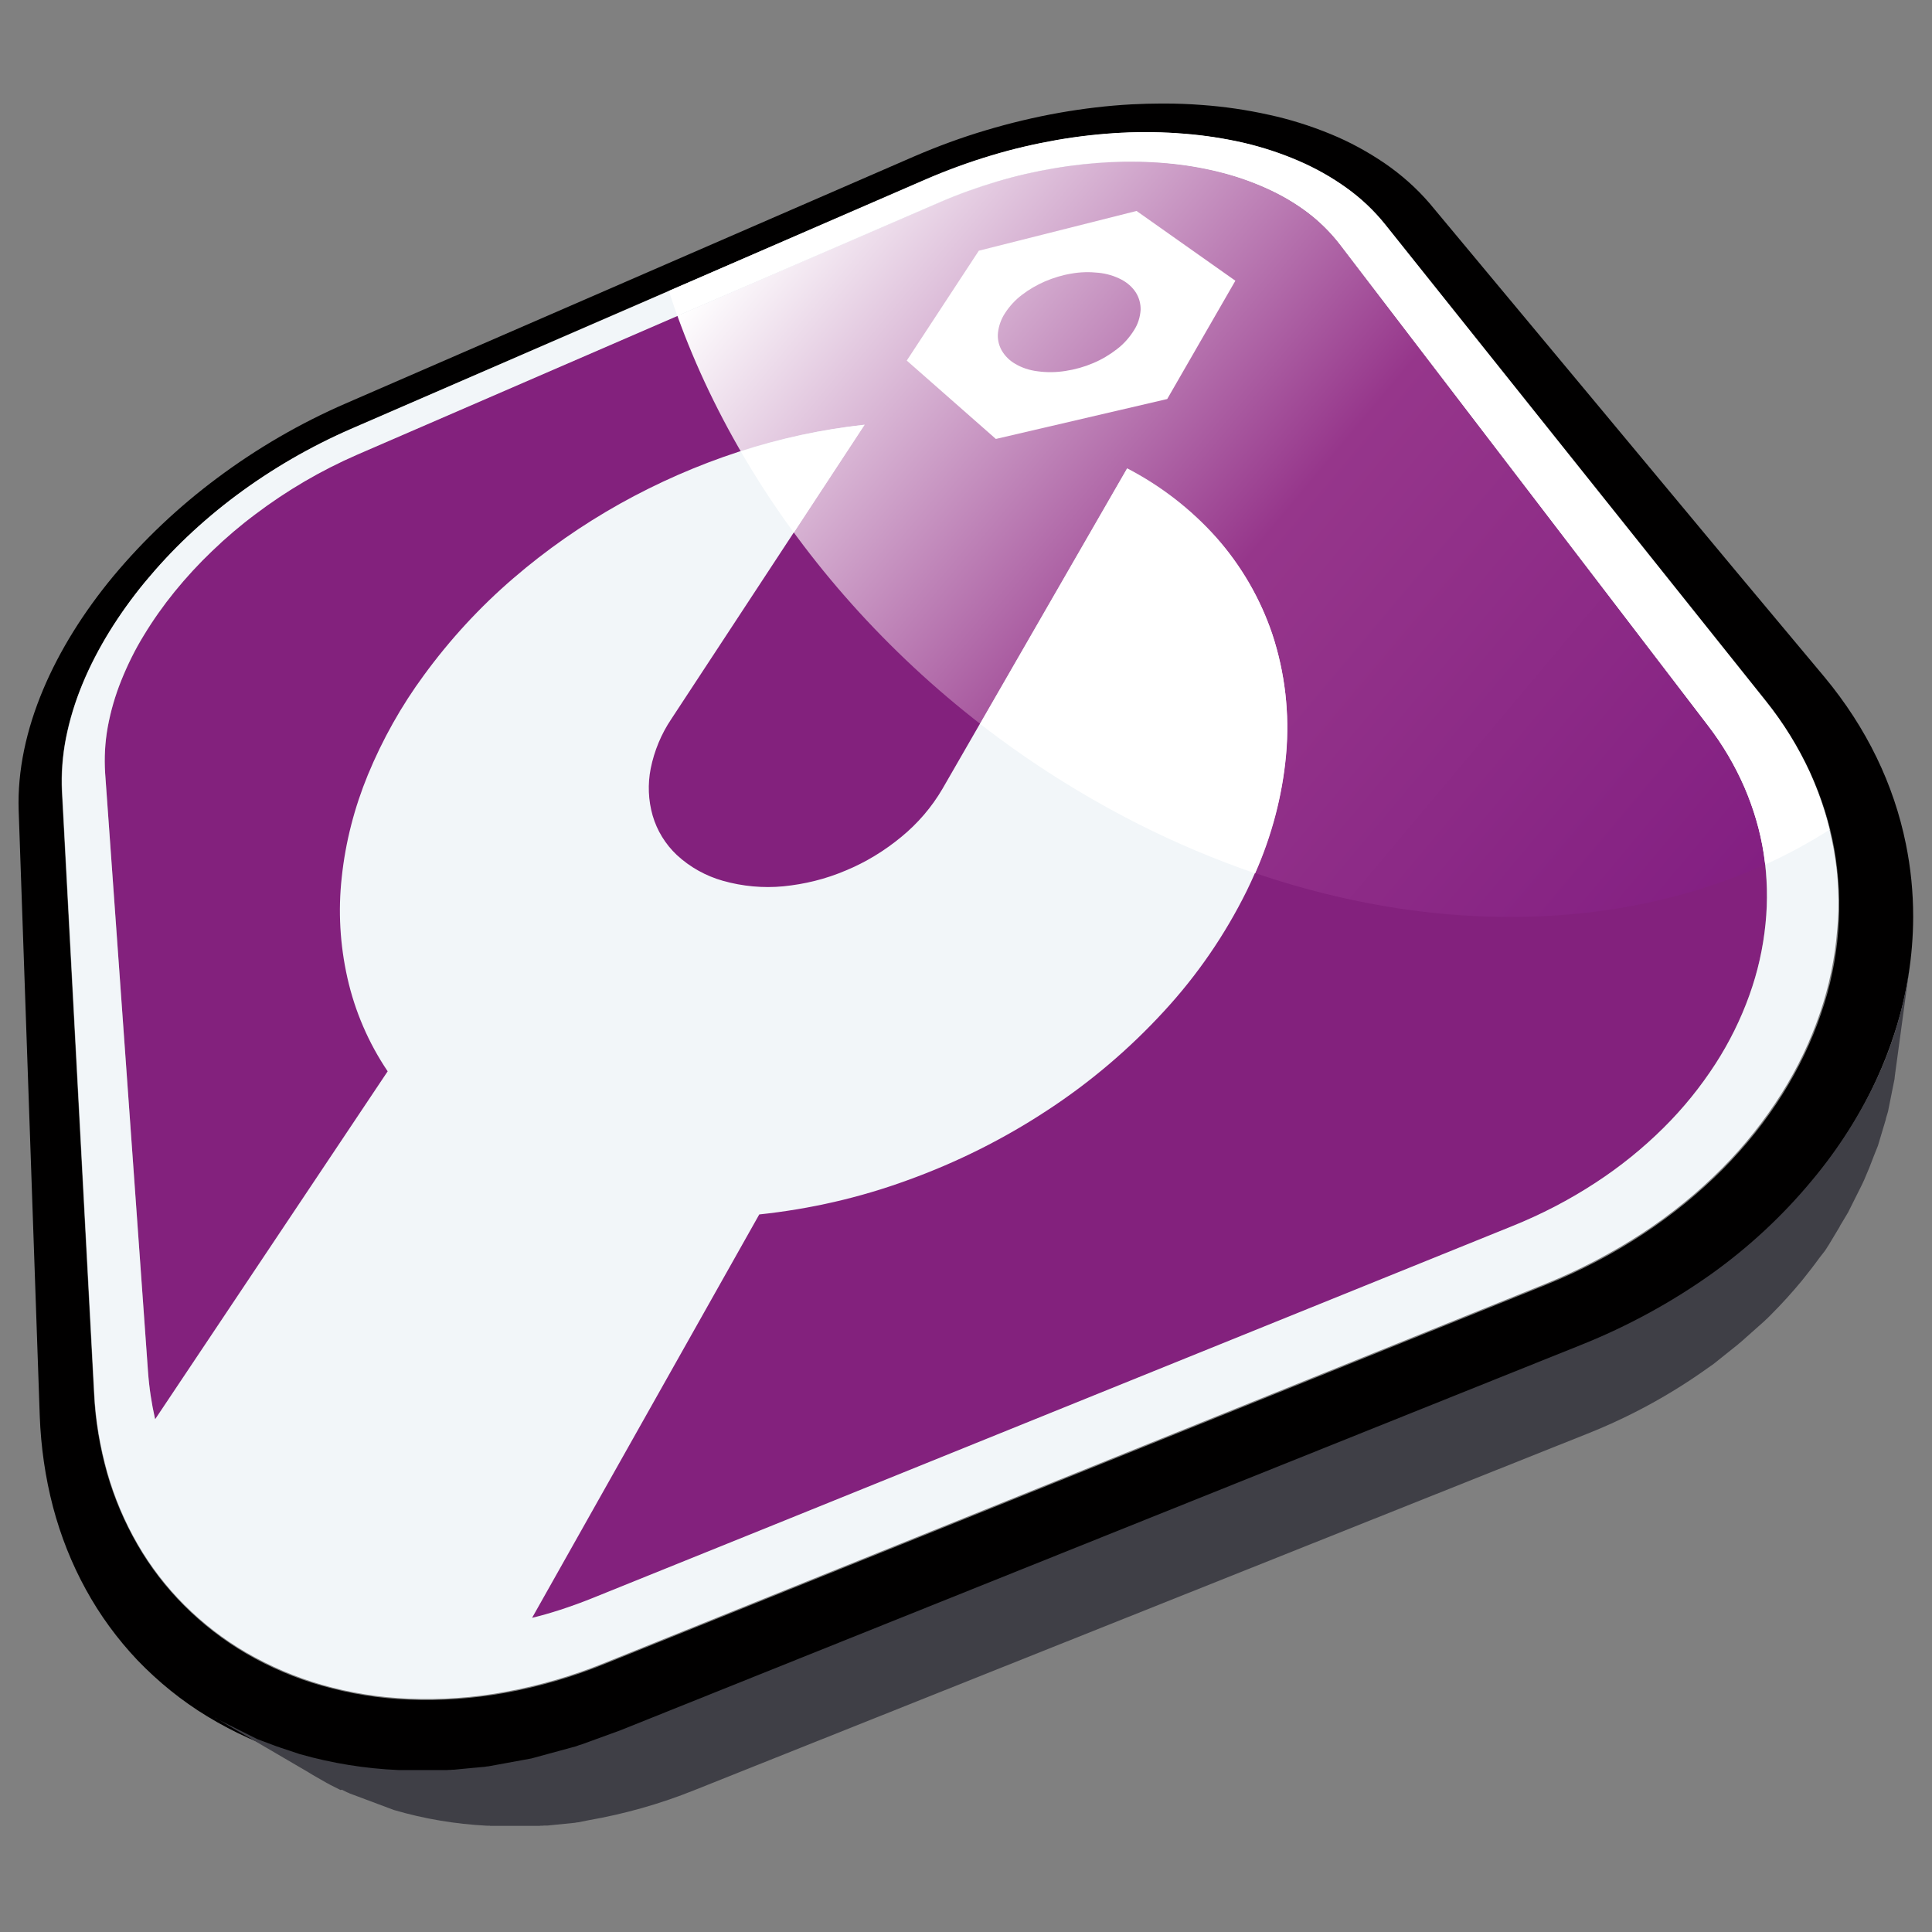 <?xml version="1.0" encoding="utf-8"?>
<!-- Generator: Adobe Illustrator 25.3.1, SVG Export Plug-In . SVG Version: 6.00 Build 0)  -->
<svg version="1.1" id="Ebene_1" xmlns="http://www.w3.org/2000/svg" xmlns:xlink="http://www.w3.org/1999/xlink" x="0px" y="0px"
	 viewBox="0 0 1190.6 1190.6" style="enable-background:new 0 0 1190.6 1190.6;" xml:space="preserve">
<rect x="0" y="0" width="1190.6" height="1190.6" fill="#808080" stroke="none"/>
<style type="text/css">
	.st0{fill:#010000;}
	.st1{fill:#3F3F46;}
	.st2{fill:#83217D;}
	.st3{fill:url(#SVGID_1_);}
	.st4{fill:none;}
	.st5{fill:#F2F6F9;}
	.st6{fill:#FFFFFF;}
</style>
<path class="st0" d="M952.4,791.9c43.6-17.6,80.4-42.3,109.4-71.5c28.5-28.8,48.9-61.7,60.5-96c11.2-32.5,14-67.3,8.1-101.2
	c-5.8-32.2-19.8-63.1-41.9-91L853.8,138.4c-6.9-8.6-14.9-16.2-23.9-22.6c-9.2-6.6-19.1-12.2-29.5-16.7c-10.9-4.7-22.2-8.4-33.8-11.1
	c-12.1-2.8-24.4-4.7-36.8-5.6c-12.9-1-25.9-1.2-38.8-0.6c-13.4,0.7-26.7,2.2-39.9,4.5c-13.6,2.4-27,5.5-40.3,9.5
	c-13.6,4-27,8.9-40,14.5L216.4,264.3c-25.2,11-49.1,24.9-71.1,41.4c-21,15.7-40.1,33.9-56.8,54.1c-16.2,19.8-29.3,40.9-38,62.4
	c-9,21.9-13.5,44.2-12.4,65.7l19.8,371c0.8,16.6,3.6,33.1,8.1,49.1c4.4,15.4,10.7,30.1,18.7,44c7.9,13.7,17.6,26.3,28.8,37.5
	c11.4,11.4,24.3,21.4,38.2,29.5c14.6,8.5,30.3,15.2,46.6,19.8c17.5,5,35.5,7.9,53.7,8.6c19.7,0.8,39.5-0.6,59-4.1
	c21.2-3.8,42-9.9,61.9-18L952.4,791.9z M1124.4,417.3c26,31.3,42.7,66.2,50.1,102.8c3,14.7,4.5,29.7,4.5,44.7v0.5
	c-0.1,24-3.9,47.9-11.3,70.8c-12.6,39.6-35.5,77.6-68.1,111c-33.1,33.9-75.6,62.6-126,82.9l-592,237.5c-23.1,9.3-47,16.2-71.5,20.5
	c-22.4,3.9-45.2,5.3-67.9,4.1c-20.8-1.1-41.5-4.7-61.5-10.7c-18.6-5.6-36.4-13.6-53-23.7c-15.8-9.6-30.2-21.3-43-34.6
	c-12.4-13.1-23.1-27.7-31.8-43.6c-8.8-16-15.5-33-20.2-50.7c-4.8-18.3-7.5-37.2-8.2-56.1l-13-373.4c-0.8-24.4,4.7-49.7,15.1-74.4
	c10.1-24,24.9-47.7,43.3-69.9c18.8-22.5,40.2-42.7,63.8-60.3c24.6-18.4,51.3-33.9,79.4-46.1l350-152.1c14.6-6.3,29.5-11.8,44.7-16.3
	c14.8-4.4,29.8-8,45-10.7c14.8-2.6,29.7-4.4,44.6-5.2c6.2-0.3,12.3-0.5,18.3-0.5h1.7c7.9,0,15.7,0.3,23.4,0.9c13.8,1,27.5,3,41,6
	c13,2.8,25.7,6.8,37.9,11.8c11.8,4.8,23,10.9,33.6,18.1c10.2,7,19.5,15.2,27.6,24.6l29,34.8l71.9,86.3c29.3,35.2,61,73.3,87.5,105.1
	C1097.2,384.7,1118.7,410.5,1124.4,417.3z"/>
<path class="st1" d="M1176.9,595.3l-9.2,67.7l0,0l-0.1,1l0,0l-0.1,1l0,0l-0.2,1l0,0l-0.2,1l0,0l-0.2,1l0,0l-0.2,1l0,0l-0.2,1l0,0
	l-0.2,1l0,0l-0.2,1l0,0l-0.2,1l0,0l-0.2,1l0,0l-0.2,1l0,0l-0.2,1l0,0l-0.2,1l0,0l-0.2,1l0,0l-0.2,1l0,0l-0.2,1l0,0l-0.2,1l0,0
	l-0.2,1l0,0l-0.2,1l0,0l-0.2,1l0,0l-0.2,1l0,0l-0.3,1l0,0l-0.3,1l0,0l-0.3,1l0,0l-0.3,1l0,0l-0.2,1l0,0l-0.3,1l0,0l-0.3,1l0,0
	l-0.3,1l0,0l-0.3,1l0,0l-0.3,1l0,0l-0.3,1l0,0l-0.3,1l0,0l-0.3,1l0,0l-0.3,1l0,0l-0.3,1l0,0l-0.3,1l0,0l-0.3,1l0,0l-0.3,1l0,0
	l-0.3,1l0,0l-0.3,1l0,0l-0.3,1l0,0l-0.4,1l0,0l-0.4,1l0,0l-0.4,1l0,0l-0.4,1l0,0l-0.4,1l0,0l-0.4,1l0,0c-1.9,5.1-3.9,10.1-6.1,15.1
	c-0.5,1-0.9,2-1.4,3l0,0l-0.5,1l0,0l-0.5,1l0,0l-0.5,1l0,0l-0.5,1l0,0l-0.5,1l0,0l-0.5,1l0,0l-0.5,1l0,0l-0.5,1l0,0l-0.5,1l0,0
	l-0.5,1l0,0l-0.5,1l0,0l-0.5,1l0,0l-0.5,1l0,0l-0.5,1l0,0l-0.5,1l0,0l-0.5,1l0,0l-0.5,1l0,0l-0.6,1l0,0l-0.6,1l0,0l-0.6,1l0,0
	l-0.6,1l0,0l-0.6,1l0,0l-0.6,1l0,0l-0.6,1l0,0l-0.6,1l0,0l-0.5,1l0,0l-0.6,1l0,0l-0.6,1l0,0l-0.6,1l0,0l-0.6,1l0,0l-0.6,1l0,0
	l-0.6,1l0,0l-0.6,1l0,0l-0.6,1l0,0l-0.6,1l0,0l-0.6,1l0,0l-0.6,1l0,0l-0.6,0.9l0,0l-0.6,1l0,0l-0.6,0.9l0,0l-0.6,0.9l0,0l-0.7,0.9
	l0,0l-0.7,0.9l0,0l-0.7,0.9l0,0l-0.7,0.9l0,0l-0.7,0.9l0,0c-3.4,4.7-7,9.3-10.7,13.9c-5.8,7-12,13.9-18.6,20.5l0,0l-0.9,0.9l0,0
	l-0.9,0.9l0,0l-0.9,0.9l0,0l-0.9,0.8l0,0l-0.9,0.9l0,0l-0.9,0.8l0,0l-0.9,0.8l0,0l-0.9,0.8l0,0l-0.9,0.8l0,0l-0.9,0.8l0,0l-0.9,0.8
	l0,0l-0.9,0.8l0,0l-0.9,0.8l0,0l-0.9,0.8l0,0l-0.9,0.8l0,0l-0.9,0.8l0,0l-0.9,0.8l0,0l-0.9,0.8l0,0l-0.9,0.8l0,0l-0.9,0.8l0,0
	l-0.9,0.8l0,0l-1,0.8l0,0l-0.9,0.8l-1,0.8l-1,0.8l-1,0.8l-1,0.8l-1,0.8l-1,0.8l-1,0.8l-1,0.8l-1,0.8l-1,0.8l-1,0.8l-1,0.8l-1,0.8
	l-1,0.8l-1,0.8l-1,0.7l-1,0.7l-1,0.7c-23.1,16.6-48.2,30.3-74.6,40.8l0,0l-550.4,219.7c-21.1,8.5-43.1,14.7-65.5,18.6l-1,0.2l-1,0.2
	l-1,0.2l0,0l-1,0.2l0,0l-1,0.2l0,0l-1,0.2l0,0l-1,0.1l0,0l-1,0.2l0,0l-1,0.1l0,0l-1,0.1l0,0l-1,0.1l0,0l-1,0.1l0,0l-1,0.1l0,0
	l-1,0.1l0,0l-1,0.1l0,0l-1,0.1l0,0l-1,0.1l0,0l-1,0.1l0,0l-1,0.1l0,0l-1,0.1l0,0l-1,0.1l0,0l-1,0.1l0,0l-1,0.1l0,0l-1,0.1l0,0
	l-1,0.1l0,0h-1l0,0h-1l0,0l-1,0.1l0,0h-1l0,0l-1,0.1l0,0h-1l0,0h-1l0,0h-1l0,0h-1l0,0h-1l0,0h-1l0,0h-1l0,0h-1l0,0h-1l0,0h-1l0,0h-1
	h-1h-1h-10.6h-1h-1h-1h-1h-0.9h-1h-0.9H302h-1h-0.9c-19.4-1-38.7-4.2-57.4-9.7l-0.8-0.3l-0.8-0.3l-0.8-0.3l-0.8-0.3l-0.8-0.3
	l-0.8-0.3l-0.8-0.3l-0.8-0.3l-0.8-0.3l-0.8-0.3l-0.8-0.3l0,0l-0.8-0.3l0,0l-0.8-0.3l0,0l-0.8-0.3l0,0l-0.8-0.3l0,0l-0.8-0.3l0,0
	l-0.8-0.3l0,0l-0.8-0.3l0,0l-0.8-0.3l0,0l-0.8-0.3l0,0l-0.8-0.3l0,0l-0.8-0.3l0,0l-0.8-0.3l0,0l-0.8-0.3l0,0l-0.8-0.3l0,0l-0.8-0.3
	l0,0l-0.8-0.3l0,0l-0.8-0.3l0,0l-0.8-0.3l0,0l-0.8-0.3l0,0l-0.8-0.3l0,0l-0.8-0.3l0,0l-0.8-0.3l0,0l-0.8-0.3l0,0l-0.8-0.4l0,0
	l-0.8-0.3l0,0l-0.8-0.4l0,0l-0.8-0.4l0,0l-0.8-0.4l0,0l-0.8-0.4l0,0l-0.8,0.2l0,0l-0.8-0.4l0,0l-0.8-0.4l0,0l-0.8-0.4l0,0l-0.8-0.4
	l0,0l-0.8-0.4l0,0l-0.8-0.4l0,0l-0.8-0.4l0,0l-0.8-0.4l0,0l-0.7-0.4l0,0l-0.7-0.4l0,0l-0.8-0.4l0,0l-0.7-0.4l0,0l-0.7-0.4l0,0
	l-0.7-0.4l0,0l-0.7-0.4l0,0l-0.7-0.4l0,0l-0.7-0.4l0,0l-0.7-0.4l0,0l-0.7-0.4l0,0l-0.7-0.4l0,0l-0.7-0.4l0,0l-0.7-0.4l-0.7-0.4
	l-2.8-1.7l-0.3-0.2l-55.8-32.6l-0.9-0.5l-0.2-0.1l-0.6-0.3l0.6,0.4l0.8,0.4l0,0l0.8,0.4l0,0l0.8,0.4l0,0l0.8,0.4l0,0l0.8,0.4l0,0
	l0.8,0.4l0,0l0.8,0.4l0,0l0.8,0.4l0,0l0.8,0.4l0,0l0.8,0.4l0,0l0.8,0.4l0,0l0.8,0.4l0,0l0.8,0.4l0,0l0.8,0.4l0,0l0.8,0.4l0,0
	l0.8,0.4l0,0l0.8,0.4l0,0l0.8,0.4l0,0l0.8,0.4l0,0l0.8,0.4l0,0l0.8,0.4l0,0l0.8,0.4l0,0l0.8,0.4l0,0l0.8,0.4l0,0l0.8,0.4l0,0
	l0.8,0.4l0,0l0.8,0.4l0,0l0.8,0.4l0,0l0.8,0.4l0,0l0.8,0.4l0,0l0.8,0.4l0,0l0.8,0.4l0,0l0.8,0.3l0,0l0.8,0.3l0,0l0.8,0.3l0,0
	l0.8,0.3l0,0l0.8,0.3l0,0l0.8,0.3l0,0l0.8,0.3l0,0l0.8,0.3l0,0l0.8,0.3l0,0l0.8,0.3l0,0l0.8,0.3l0,0l0.8,0.3l0,0l0.8,0.3l0,0
	l0.8,0.3l0,0l0.8,0.3l0,0l0.9,0.3l0,0l0.9,0.3l0.8,0.3l0.9,0.3l0.9,0.3l0.9,0.3l0.9,0.3l0.9,0.3l0.9,0.3l0.9,0.3l0.9,0.3l0.9,0.3
	l0.9,0.3l0.9,0.3l0.9,0.3l0.9,0.3c19.8,5.6,40.1,8.9,60.7,9.8h1h1h1h1h1h1h1h10.2h1h1h1l0,0h1l0,0h1l0,0h1l0,0h1l0,0h1l0,0h1l0,0h1
	l0,0h1l0,0h1l0,0h1l0,0l1-0.1l0,0h1l0,0l1-0.1l0,0h1l0,0l1-0.1l1-0.1l1-0.1l1-0.1l1.1-0.1l1-0.1l1.1-0.1l1-0.1l1.1-0.1l1.1-0.1
	l1-0.1l1.1-0.1l1.1-0.1l1.1-0.1l1.1-0.1l1.1-0.1l1.1-0.1l1.1-0.1l1.1-0.2l1.1-0.1l1.1-0.2l1.1-0.2l1.1-0.2l1.1-0.2l1.1-0.2l1.1-0.2
	l1.1-0.2l1.1-0.2l1.1-0.2l1.1-0.2l1.1-0.2l1.1-0.2l1.1-0.2l1.1-0.2l1.1-0.2l1.1-0.2l1.1-0.2l1.1-0.2l1.1-0.2l1.1-0.2l1.1-0.2
	l1.1-0.2l1.1-0.2l1.1-0.2l1.1-0.3l1.1-0.3l1.1-0.3l1.1-0.3l1.1-0.3l1.1-0.3l1.1-0.3l1.1-0.3l1.1-0.3l1.1-0.3l1.1-0.3l1.1-0.3
	l1.1-0.3l1.1-0.3l1.1-0.3l1.1-0.3l1.1-0.3l1.1-0.3l1.1-0.3l1.1-0.3l1.1-0.3l1.1-0.3l1.1-0.3l1.1-0.3l1.1-0.3l1.1-0.4l1.1-0.4
	l1.1-0.3l1.1-0.4l1.1-0.4l1.1-0.4l1.1-0.4l1.1-0.4l1.1-0.4l1.1-0.4l1.1-0.4l1.1-0.4l1.1-0.4l1.1-0.4l1.1-0.4l1.1-0.4l1.1-0.4l0,0
	l1.1-0.4l0,0l1.1-0.4l0,0l1.1-0.4l0,0l1.1-0.4l0,0l1.1-0.4l0,0l1.1-0.4l0,0l1.1-0.4l0,0l1.1-0.4l0,0l592-237.5
	c28.5-11.4,55.5-26.1,80.4-43.8c22.9-16.4,43.7-35.7,61.7-57.4c16.6-19.8,30.5-41.7,41.2-65.2C1166.9,642.1,1173.7,619,1176.9,595.3
	z"/>
<path class="st2" d="M1074.9,484.9c-5.9-13.5-13.4-26.2-22.4-37.9L825.6,150.5c-5.8-7.5-12.6-14.2-20.3-19.9
	c-7.9-5.9-16.4-10.8-25.4-14.8c-9.4-4.2-19.2-7.5-29.2-10c-10.6-2.6-21.3-4.3-32.1-5.3c-11.3-1-22.7-1.2-34-0.7
	c-11.8,0.5-23.5,1.8-35.1,3.8c-12,2-23.8,4.8-35.4,8.2c-12,3.5-23.8,7.8-35.3,12.8L219.7,280.3c-22.2,9.6-43.2,21.9-62.5,36.5
	c-9.3,7.1-18.2,14.7-26.6,22.8c-8.2,7.9-15.9,16.2-23,25.1c-6.9,8.5-13.2,17.4-18.9,26.8c-5.4,8.9-10.1,18.3-14,28
	c-3.7,9.2-6.5,18.8-8.3,28.6c-1.7,9.4-2.3,19-1.6,28.5l26.4,368.6c1,14.3,3.6,28.5,7.8,42.3c4.1,13.2,9.8,25.8,16.9,37.5
	c7.1,11.6,15.7,22.3,25.5,31.7c10.1,9.6,21.3,17.9,33.5,24.7c12.8,7.1,26.3,12.6,40.4,16.4c15.1,4,30.6,6.3,46.2,6.8
	c16.9,0.5,33.8-0.8,50.4-3.9c18.1-3.4,35.7-8.6,52.8-15.5l567.4-229.5c17.9-7.2,35.1-16.2,51.3-26.8c15.1-9.9,29.1-21.2,41.9-34
	c12-11.9,22.6-25,31.8-39.2c8.6-13.3,15.6-27.6,21-42.5c5.1-14.1,8.4-28.8,9.9-43.8C1090.9,540.5,1086.4,511.5,1074.9,484.9z"/>
<linearGradient id="SVGID_1_" gradientUnits="userSpaceOnUse" x1="-2047.31" y1="-3095.578" x2="-1487.447" y2="-2625.798" gradientTransform="matrix(1 0 0 1 2537.15 3203.91)">
	<stop  offset="0" style="stop-color:#FFFFFF"/>
	<stop  offset="0.5" style="stop-color:#96368B"/>
	<stop  offset="1" style="stop-color:#831F82"/>
</linearGradient>
<path class="st3" d="M1074.9,484.9c-5.9-13.5-13.4-26.2-22.4-37.9L825.6,150.5c-5.8-7.5-12.6-14.2-20.3-19.9
	c-7.9-5.9-16.4-10.8-25.4-14.8c-9.4-4.2-19.2-7.5-29.2-10c-10.6-2.6-21.3-4.3-32.1-5.3c-11.3-1-22.7-1.2-34-0.7
	c-11.8,0.5-23.5,1.8-35.1,3.8c-12,2-23.8,4.8-35.4,8.2c-12,3.5-23.8,7.8-35.3,12.8l-161.4,69.9c45.4,126,146.9,243.9,283.7,313
	s279,74.1,386.6,25.2c-0.3-2.2-0.6-4.4-0.9-6.7C1084.6,512,1080.6,498.1,1074.9,484.9z"/>
<path class="st4" d="M1074.9,484.9c-5.9-13.5-13.4-26.2-22.4-37.9L825.6,150.5c-5.8-7.5-12.6-14.2-20.2-19.9
	c-7.9-5.9-16.4-10.8-25.4-14.8c-9.4-4.2-19.2-7.5-29.2-10c-10.6-2.6-21.3-4.3-32.1-5.3c-11.3-1-22.7-1.2-34-0.7
	c-11.8,0.5-23.5,1.8-35.1,3.8c-12,2-23.8,4.8-35.4,8.2c-12,3.5-23.8,7.8-35.3,12.8L219.7,280.3c-22.2,9.6-43.2,21.9-62.5,36.5
	c-9.3,7.1-18.2,14.7-26.6,22.8c-8.2,7.9-15.9,16.2-23,25.1c-6.9,8.5-13.2,17.4-18.9,26.8c-5.4,8.9-10.1,18.3-14,28
	c-3.7,9.2-6.5,18.8-8.3,28.6c-1.7,9.4-2.3,19-1.6,28.5l26.4,368.6c0.7,9.9,2.2,19.8,4.4,29.5l143-214.2
	c-11.7-17.5-20.1-37-24.8-57.5c-4.6-20.4-5.7-41.4-3.5-62.1c2.4-21.7,7.8-42.9,16.1-63.1c9-21.8,20.6-42.5,34.6-61.5
	c16-21.9,34.5-41.9,55-59.6c20.3-17.5,42.4-32.9,65.8-46c23.3-13,47.8-23.8,73.1-32.1c25.2-8.3,51.2-13.9,77.6-16.7l-119,181.4
	c-6.2,9.2-10.5,19.6-12.7,30.5c-1.9,9.6-1.5,19.6,1.2,29c2.8,9.3,7.9,17.6,14.9,24.3c8,7.4,17.7,12.9,28.3,15.8
	c12.1,3.4,24.7,4.6,37.2,3.4c13.2-1.2,26.2-4.5,38.4-9.7c12.4-5.2,24-12.2,34.4-20.8c10.1-8.3,18.6-18.4,25.3-29.6l113.8-197.3
	c20.7,10.8,39.3,25.2,54.9,42.6c15.4,17.3,27.2,37.6,34.6,59.5c7.9,23.8,10.7,49,8.5,74c-2.3,27.1-10.1,55.5-24.2,84.3
	c-13.4,27-30.6,52-51,74.1c-21.4,23.3-45.6,43.8-72.1,61.1c-26.9,17.6-55.7,32-86,43c-29.5,10.7-60.1,17.8-91.3,21.1L327.9,997
	c5.7-1.4,11.4-3.1,17.2-4.9c6.5-2.1,13-4.5,19.6-7.1l113.3-45.8l454-183.7c17.9-7.2,35.1-16.2,51.3-26.8c15.1-9.9,29.2-21.2,42-33.9
	c12-11.9,22.6-25,31.8-39.2c8.6-13.3,15.6-27.6,21-42.5c5.1-14.1,8.4-28.8,9.9-43.8c1.4-14.4,1-28.9-1.2-43.2
	C1084.6,511.9,1080.6,498.1,1074.9,484.9z"/>
<path class="st5" d="M1130,523.2c-3-16.4-8-32.4-15-47.5c-7.2-15.5-16.2-30.1-26.9-43.4L853.6,138.5c-6.9-8.6-14.9-16.2-23.9-22.6
	c-9.2-6.6-19.1-12.2-29.5-16.6c-10.9-4.7-22.2-8.4-33.7-11.1c-12.1-2.8-24.3-4.7-36.7-5.6c-12.9-1-25.8-1.2-38.7-0.6
	c-13.4,0.7-26.7,2.2-39.9,4.5c-13.6,2.4-27,5.5-40.2,9.5c-13.6,4-27,8.9-40.1,14.5L216.3,264.3c-25,10.9-48.7,24.6-70.6,40.9
	c-10.6,7.9-20.7,16.4-30.2,25.4c-9.3,8.8-18,18.2-26.2,28.1c-8,9.7-15.3,19.9-21.9,30.6c-6.3,10.3-11.9,21-16.5,32.1
	c-4.4,10.6-7.8,21.7-10.1,33c-2.2,10.9-3,22.1-2.5,33.2l19.8,371c0.8,16.6,3.6,33,8.1,49c4.4,15.3,10.6,30.1,18.6,43.9
	c7.9,13.7,17.6,26.3,28.7,37.4c11.4,11.4,24.2,21.3,38.1,29.4c14.7,8.5,30.3,15.2,46.6,19.9c17.5,5,35.5,7.9,53.7,8.6
	c19.7,0.8,39.5-0.5,58.9-4.1c21.2-3.8,42-9.9,61.9-18l579.3-233.4c21.1-8.5,41.2-19,60.2-31.4c17.7-11.6,34.2-25,49.1-40
	c13.9-14,26.2-29.5,36.7-46.2c9.8-15.6,17.8-32.3,23.7-49.8c5.6-16.5,9.1-33.6,10.5-51C1133.8,556.6,1133,539.7,1130,523.2z
	 M1088,569.4c-1.5,14.9-4.8,29.6-9.9,43.8c-5.3,14.9-12.4,29.2-21,42.5c-9.2,14.2-19.8,27.3-31.8,39.2c-12.8,12.7-26.9,24.1-42.1,34
	c-16.2,10.6-33.4,19.5-51.3,26.7l-454,183.7L364.7,985c-6.5,2.6-13.1,5-19.6,7.1c-5.8,1.9-11.5,3.5-17.2,4.9l140-248.6
	c31.2-3.3,61.9-10.3,91.4-21.1c30.2-10.9,59.1-25.3,86-43c26.5-17.3,50.7-37.9,72-61.1c20.5-22.2,37.6-47.1,51-74.2
	c14.1-28.8,21.9-57.2,24.2-84.3c2.3-25-0.6-50.2-8.5-74c-7.4-22-19.1-42.2-34.5-59.6c-15.6-17.4-34.2-31.8-54.9-42.5L580.8,486.1
	c-6.6,11.3-15.2,21.3-25.3,29.6c-10.4,8.6-22,15.7-34.4,20.8c-12.2,5.2-25.2,8.4-38.4,9.7c-12.5,1.2-25.1,0-37.2-3.4
	c-10.6-3-20.3-8.4-28.4-15.9c-7-6.6-12.2-15-14.9-24.3c-2.7-9.4-3.1-19.4-1.2-29c2.2-10.9,6.5-21.3,12.7-30.5l119.1-181.4
	c-26.4,2.9-52.4,8.5-77.6,16.7c-25.4,8.3-49.8,19-73.1,32c-23.4,13.1-45.5,28.5-65.8,46c-20.6,17.7-39,37.7-55,59.6
	c-14,19-25.6,39.7-34.6,61.5c-8.3,20.2-13.8,41.4-16.1,63.1c-2.3,20.7-1.1,41.7,3.5,62.1c4.6,20.5,13,40,24.8,57.5L95.6,874.6
	c-2.2-9.7-3.7-19.6-4.4-29.5L64.8,476.5c-0.6-9.5-0.1-19.1,1.6-28.5c1.8-9.8,4.6-19.4,8.3-28.6c3.9-9.7,8.5-19.1,14-28
	c5.7-9.4,12-18.3,18.9-26.8c7.2-8.8,14.9-17.2,23.1-25c8.4-8.1,17.3-15.7,26.7-22.7c19.3-14.6,40.3-26.9,62.5-36.6l359.2-155.6
	c11.5-5,23.3-9.2,35.3-12.8c11.6-3.5,23.5-6.2,35.4-8.2c11.6-2,23.3-3.2,35.1-3.8c11.3-0.5,22.7-0.3,34,0.7
	c10.8,0.9,21.5,2.7,32.1,5.3c10,2.4,19.8,5.8,29.2,10c9,4,17.5,8.9,25.4,14.8c7.6,5.7,14.4,12.4,20.2,19.9l226.8,296.6
	c9,11.7,16.5,24.4,22.4,37.9c5.7,13.2,9.8,27,12,41.2C1089.1,540.4,1089.5,555,1088,569.4z"/>
<path class="st6" d="M1127.5,511.3c-12.7,8.1-26,15.3-39.7,21.5c-0.3-2.2-0.6-4.4-0.9-6.7c-2.2-14.2-6.3-28-12-41.2
	c-5.9-13.5-13.4-26.2-22.4-37.9L825.6,150.5c-5.8-7.5-12.6-14.2-20.2-19.9c-7.9-5.9-16.4-10.8-25.4-14.8c-9.4-4.2-19.2-7.5-29.2-10
	c-10.6-2.6-21.3-4.3-32.1-5.3c-11.3-1-22.7-1.2-34-0.7c-11.8,0.5-23.5,1.8-35.1,3.8c-12,2-23.8,4.8-35.4,8.2
	c-12,3.5-23.8,7.8-35.3,12.8l-161.5,70c-1.8-5.1-3.6-10.2-5.2-15.3l158.8-68.9c13-5.6,26.4-10.5,39.9-14.6c13.2-4,26.6-7.1,40.2-9.5
	c13.2-2.3,26.5-3.8,39.9-4.5c12.9-0.7,25.9-0.5,38.7,0.6c12.4,1,24.6,2.9,36.7,5.6c11.5,2.7,22.8,6.4,33.7,11.1
	c10.4,4.5,20.3,10,29.5,16.6c8.9,6.4,17,14,23.9,22.6l234.7,293.8c10.7,13.3,19.7,27.9,26.9,43.4
	C1120.3,487.1,1124.5,499,1127.5,511.3z"/>
<path class="st6" d="M639.4,228.8c5.7,0.8,11.5,0.7,17.2-0.2c5.9-0.9,11.6-2.5,17-4.8c5.3-2.2,10.3-5.2,14.8-8.7
	c4.2-3.2,7.7-7.2,10.5-11.7c2.4-3.7,3.7-8,4-12.4c0.1-3.8-0.9-7.5-2.9-10.7c-2.2-3.4-5.3-6.1-8.9-8c-4.4-2.3-9.2-3.7-14.1-4.2
	c-5.6-0.6-11.2-0.5-16.7,0.5c-5.6,0.9-11.1,2.6-16.3,4.8c-5.1,2.2-9.9,5-14.2,8.3c-4.1,3.1-7.6,6.9-10.4,11.2
	c-2.4,3.6-3.9,7.8-4.4,12.1c-0.4,3.7,0.4,7.5,2.2,10.8c2,3.5,4.9,6.4,8.4,8.4C629.6,226.6,634.4,228.2,639.4,228.8L639.4,228.8z
	 M700.4,130l60.9,43l-42,72.9l-105.6,24.6l-54.9-48.3l44.4-67.7L700.4,130z"/>
<path class="st6" d="M694.6,288.8c20.7,10.8,39.3,25.2,54.9,42.6c15.4,17.3,27.2,37.6,34.6,59.5c7.8,23.8,10.7,49,8.5,74
	c-2.3,25.3-8.8,50.1-19.1,73.3c-24.7-8.5-48.9-18.7-72.2-30.5c-34.3-17.4-66.9-38-97.3-61.6L694.6,288.8z M456.5,278.2
	c24.8-8.1,50.4-13.6,76.3-16.4l-43.6,66.4C477.4,312.2,466.5,295.4,456.5,278.2L456.5,278.2z"/>
</svg>
